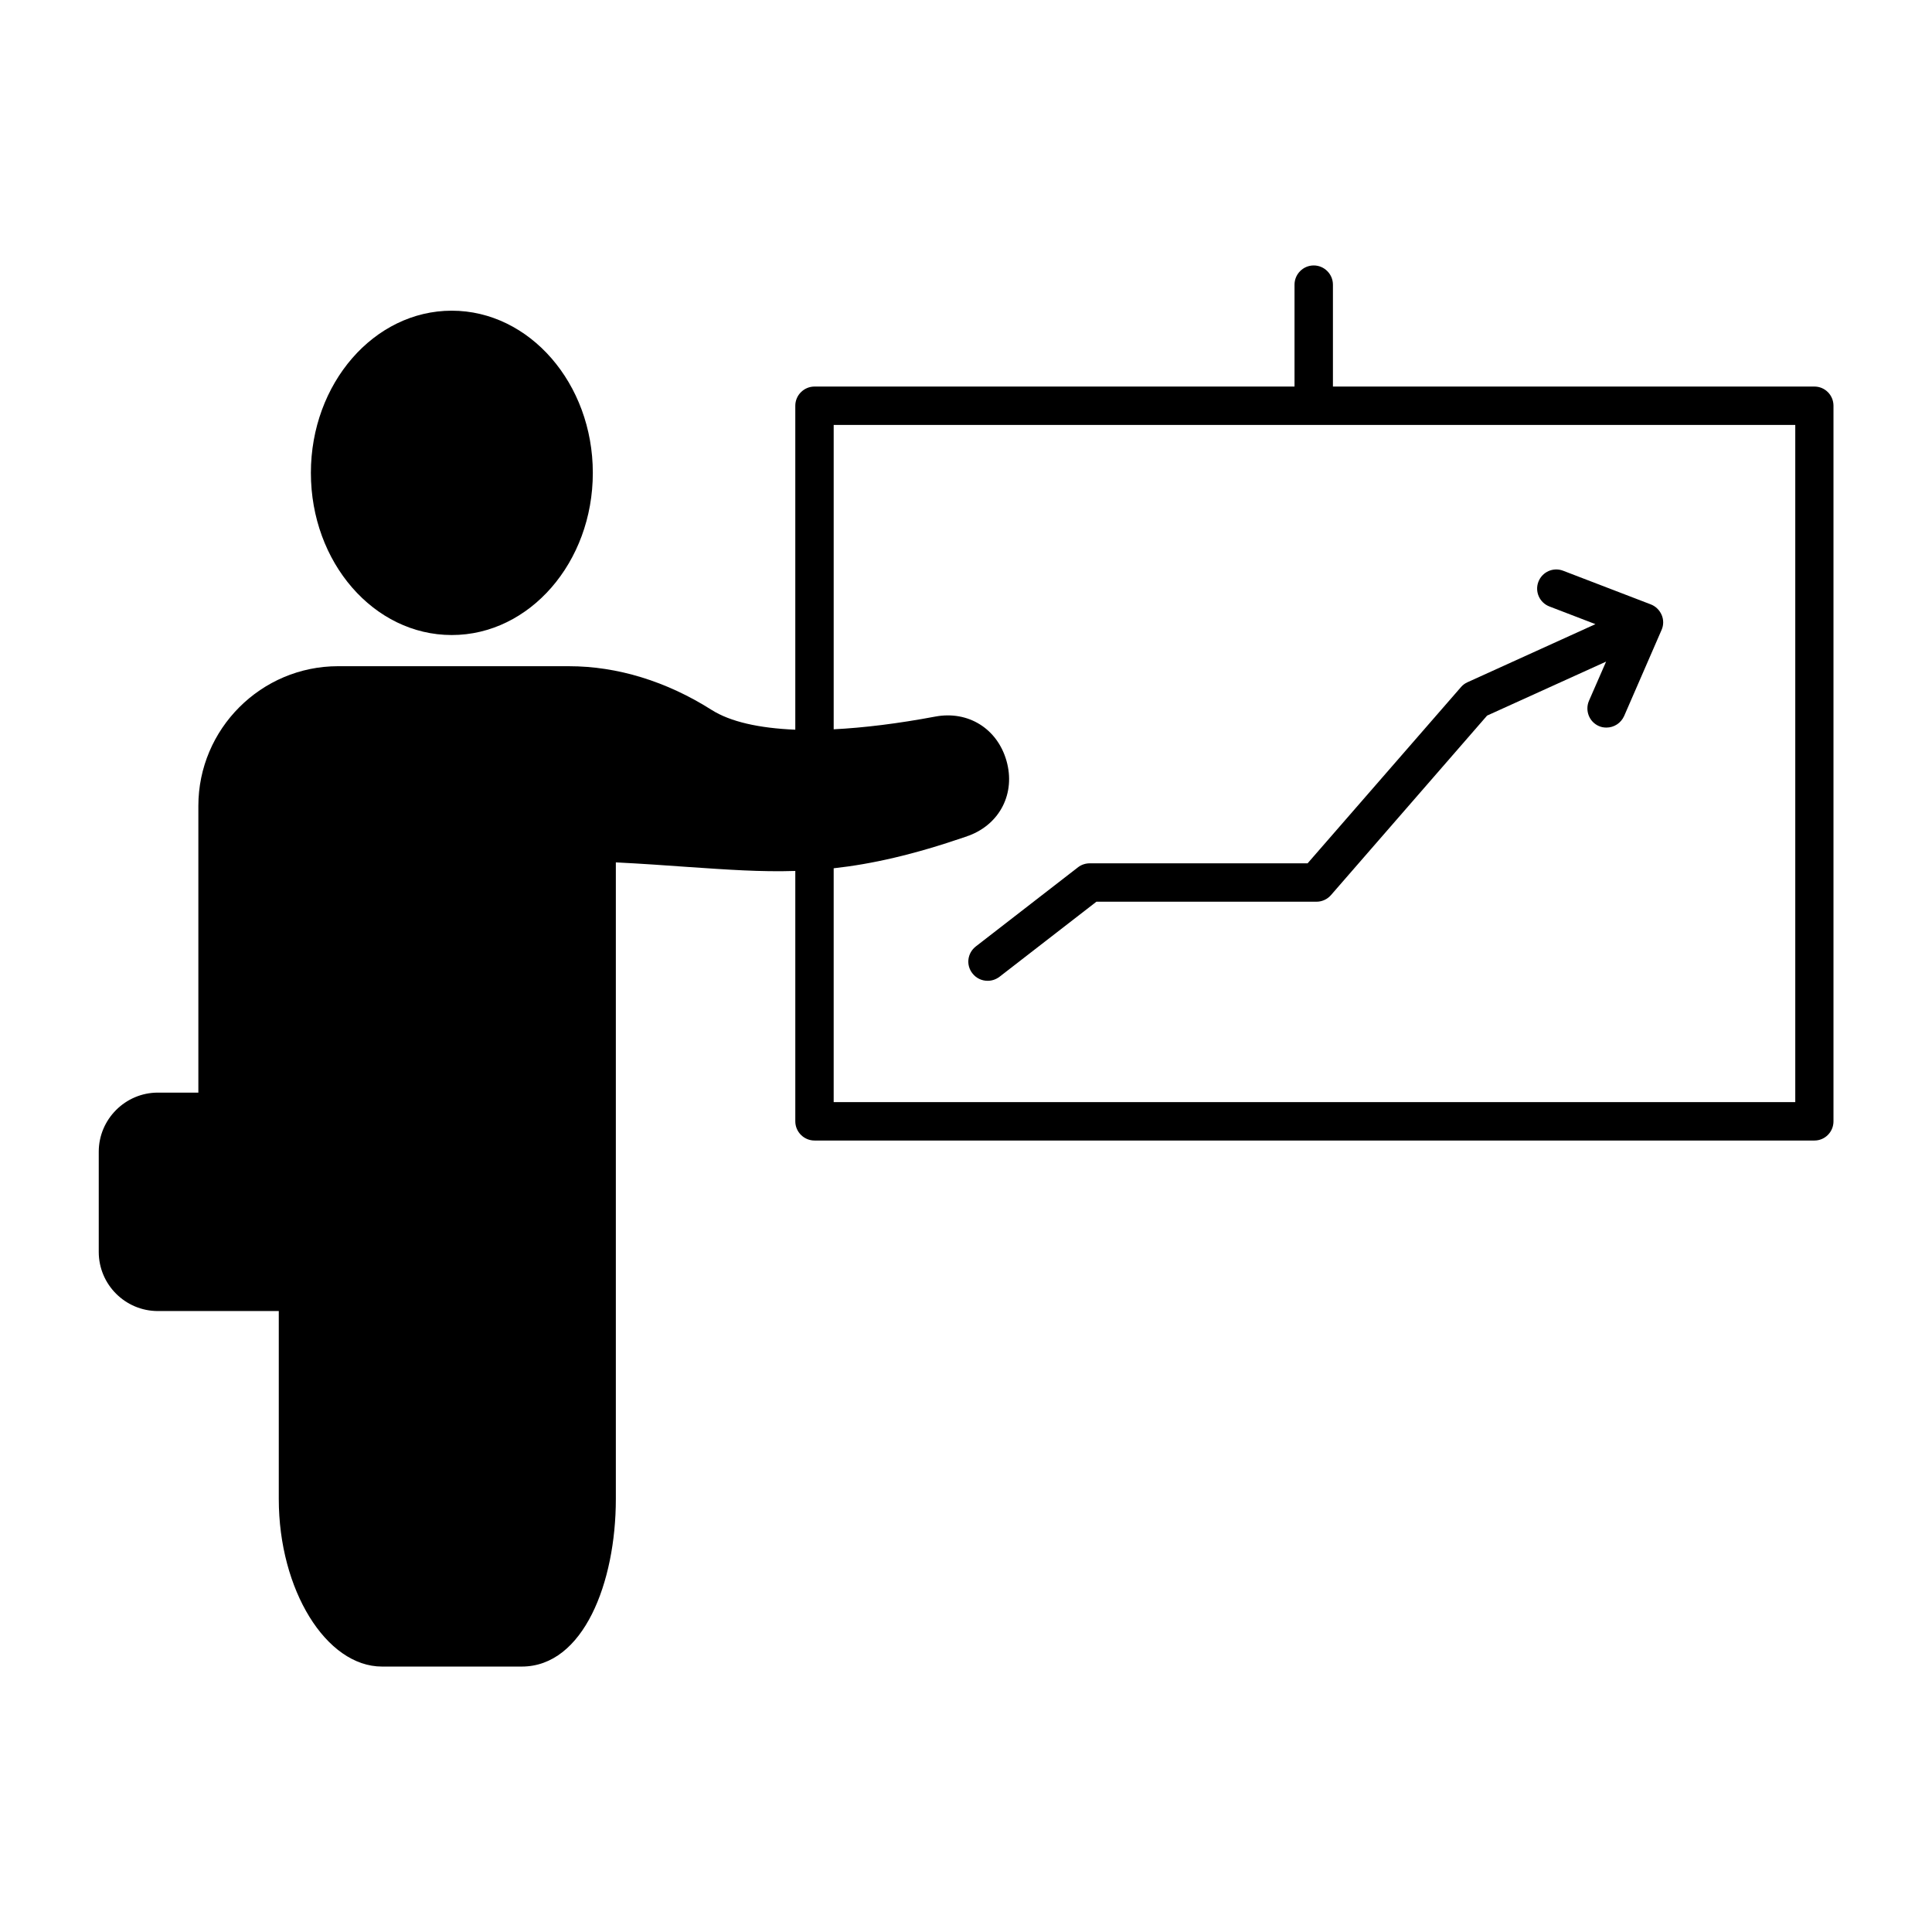 <?xml version="1.0" encoding="UTF-8"?>
<!-- Uploaded to: ICON Repo, www.svgrepo.com, Generator: ICON Repo Mixer Tools -->
<svg fill="#000000" width="800px" height="800px" version="1.1" viewBox="144 144 512 512" xmlns="http://www.w3.org/2000/svg">
 <g>
  <path d="m263.72 312.29c20.605 0 37.383-19.246 37.383-42.977 0-23.68-16.777-42.977-37.383-42.977s-37.332 19.297-37.332 42.977c0 23.73 16.676 42.977 37.332 42.977z"/>
  <path d="m624.85 246.44h-127.61v-27.004c0-2.769-2.266-5.09-5.09-5.09-2.82 0-5.09 2.316-5.09 5.09v27.004h-127.21c-2.769 0-5.09 2.266-5.09 5.09v85.848c-9.672-0.402-17.23-2.117-22.168-5.238-11.992-7.609-25.039-11.586-37.785-11.586l-61.211-0.004c-20.402 0-37.031 16.625-37.031 37.031v75.973h-10.73c-8.613 0-15.668 7.055-15.668 15.668v26.551c0 8.664 7.055 15.668 15.668 15.668h32.043v49.828c0 24.031 12.543 44.387 27.355 44.387h37.031c16.375 0 24.938-22.32 24.938-44.387v-168.73c7.055 0.352 13.352 0.805 19.043 1.211 10.43 0.707 19.348 1.359 28.516 1.059v66.352c0 2.82 2.316 5.09 5.09 5.09h265c2.769 0 5.039-2.266 5.039-5.09v-189.63c0-2.824-2.266-5.09-5.039-5.09zm-5.137 189.63h-254.78v-61.969c10.078-1.109 21.109-3.578 35.016-8.363 0.102 0 0.203-0.051 0.301-0.102 0.102-0.051 0.203-0.102 0.352-0.152 0.051 0 0.152 0 0.203-0.051 8.262-3.125 12.344-11.285 9.926-19.801-2.418-8.516-10.125-13.352-18.844-11.738-9.926 1.863-18.941 2.973-26.953 3.375v-80.656h254.83v179.46z"/>
  <path d="m401.71 401.96c1.008 1.309 2.519 1.965 4.031 1.965 1.109 0 2.168-0.352 3.125-1.059l25.695-19.902h58.34c1.461 0 2.871-0.656 3.828-1.762l41.363-47.559 31.539-14.309-4.535 10.379c-1.109 2.57 0.051 5.594 2.621 6.699 0.656 0.301 1.359 0.402 2.016 0.402 1.965 0 3.828-1.16 4.684-3.074l9.926-22.824c0.555-1.258 0.555-2.719 0-3.981-0.555-1.258-1.562-2.266-2.871-2.769l-23.227-8.918c-2.621-1.008-5.543 0.301-6.551 2.922-1.008 2.621 0.301 5.543 2.922 6.551l12.191 4.684-33.957 15.418c-0.656 0.301-1.258 0.754-1.715 1.309l-40.605 46.652-57.734 0.004c-1.109 0-2.215 0.352-3.125 1.059l-27.055 20.957c-2.266 1.766-2.668 4.938-0.906 7.156z"/>
 </g>
</svg>